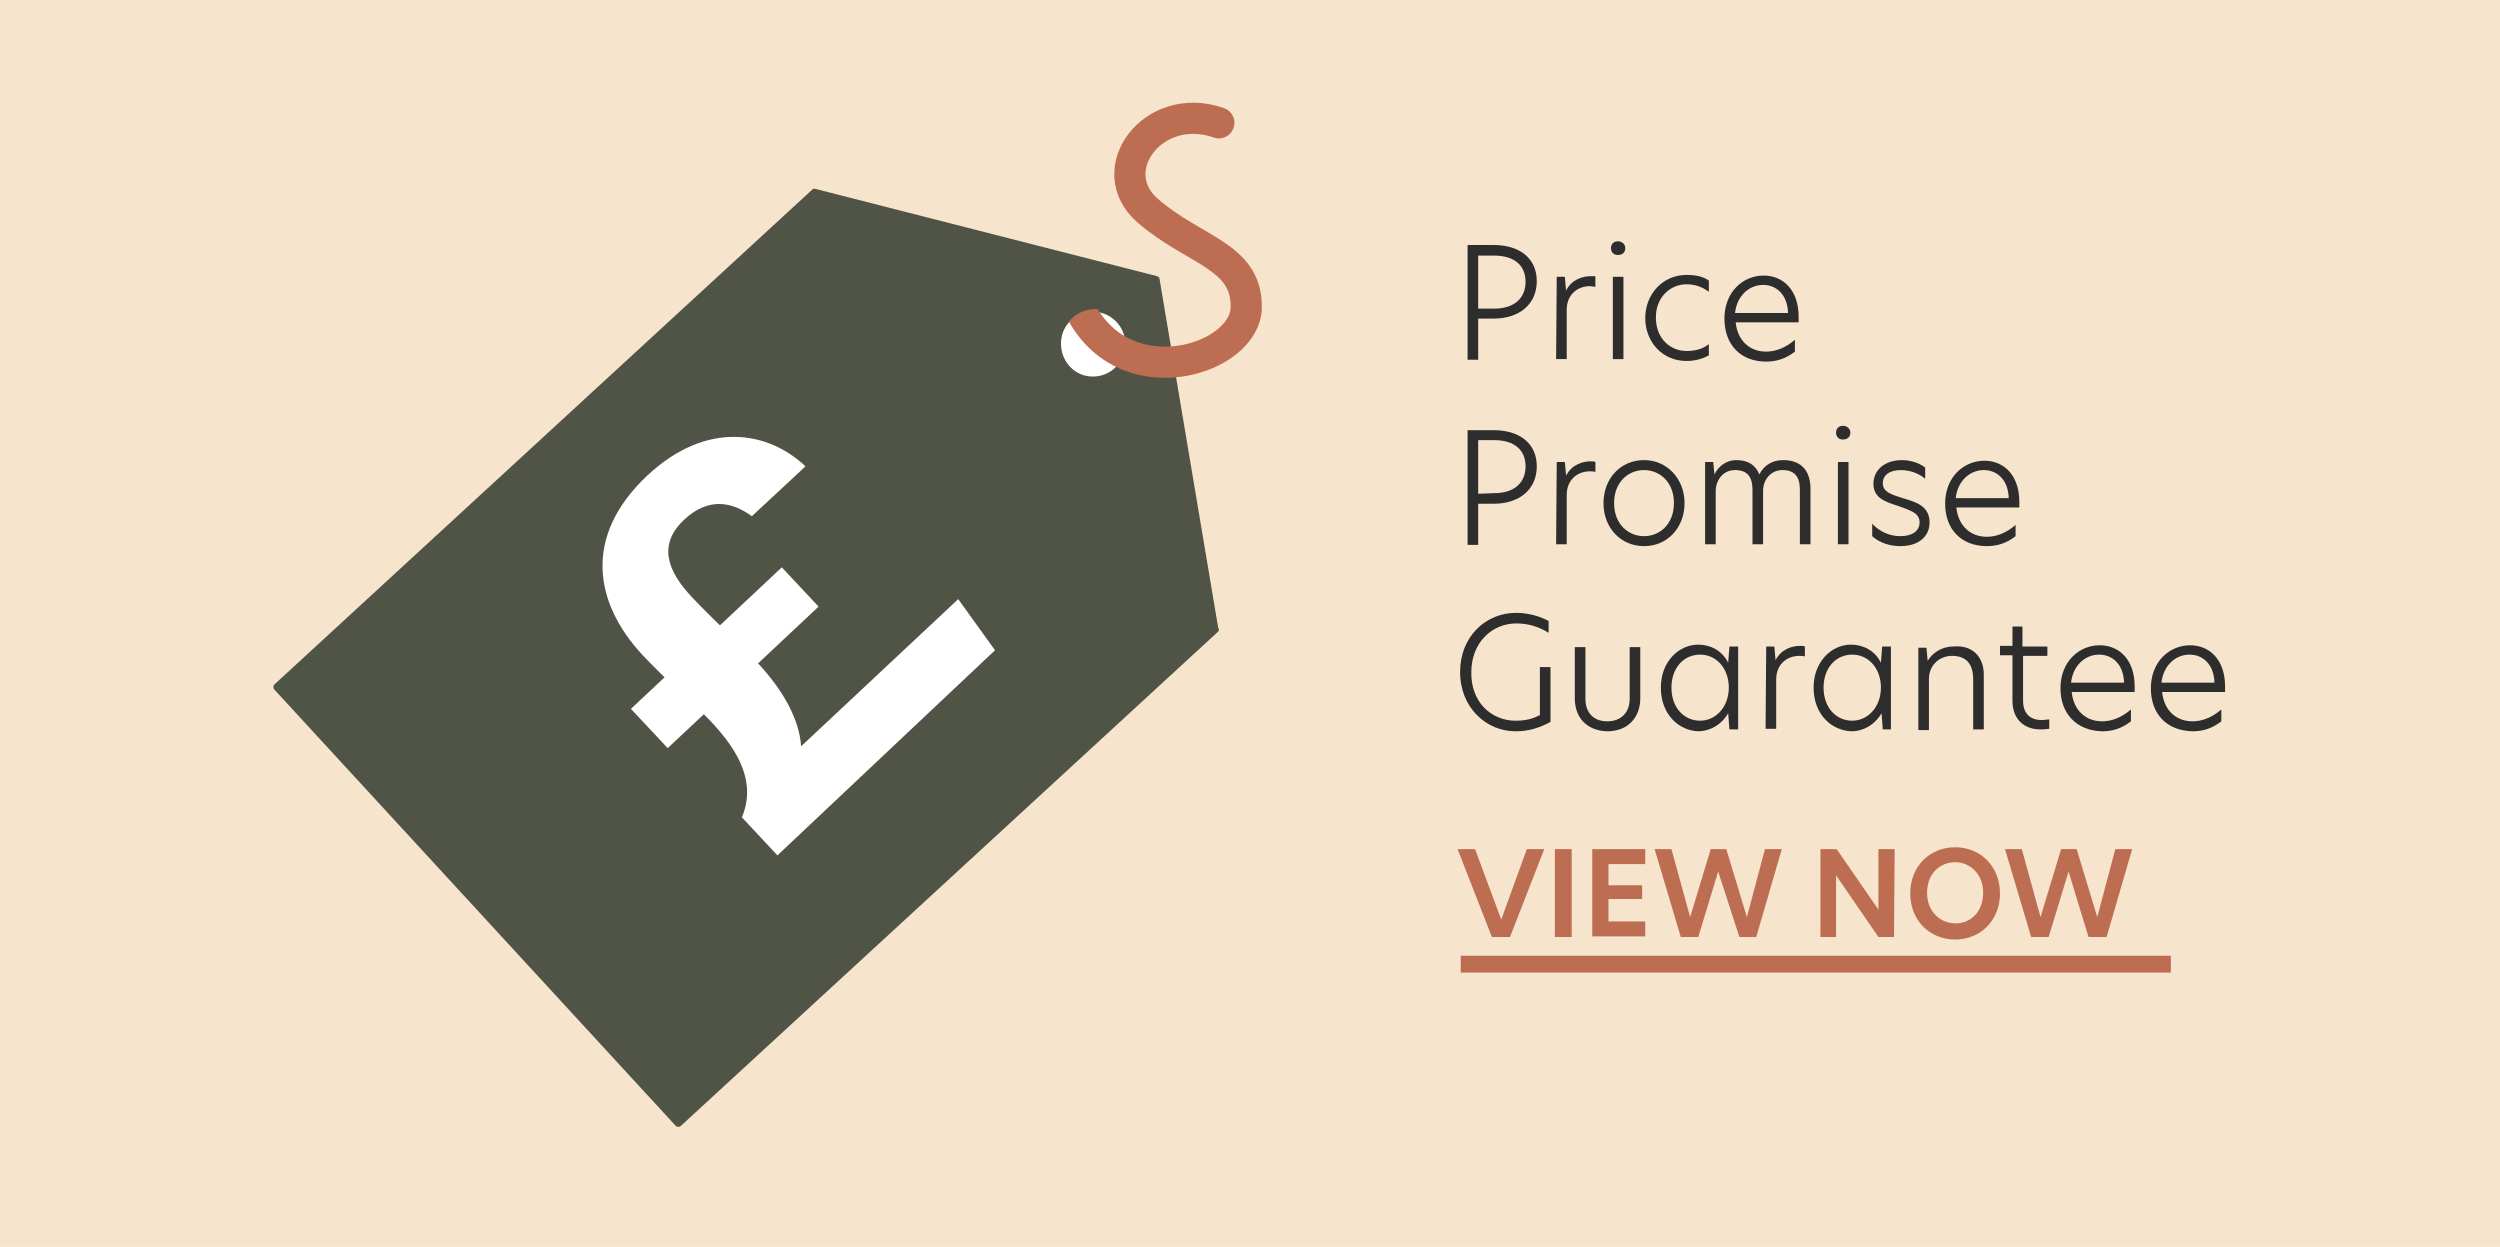 <?xml version="1.0" encoding="utf-8"?>
<!-- Generator: Adobe Illustrator 26.5.3, SVG Export Plug-In . SVG Version: 6.00 Build 0)  -->
<svg version="1.1" id="Layer_1" xmlns="http://www.w3.org/2000/svg" xmlns:xlink="http://www.w3.org/1999/xlink" x="0px" y="0px"
	 viewBox="0 0 401 200" style="enable-background:new 0 0 401 200;" xml:space="preserve">
<style type="text/css">
	.st0{fill:#F6E4CC;}
	.st1{fill:#4F5446;}
	.st2{fill:#FFFFFF;}
	.st3{fill:none;stroke:#BD6E52;stroke-width:5;stroke-linecap:round;stroke-miterlimit:10;}
	.st4{fill:none;stroke:#4F5446;stroke-width:3;stroke-miterlimit:10;}
	.st5{fill:#2D2D2D;}
	.st6{fill:#BD6E52;}
</style>
<rect class="st0" width="401" height="200"/>
<g>
	<path class="st1" d="M195.4,101.3l-86.2,79.3c-0.2,0.2-0.6,0.2-0.8,0L44,110.6c-0.2-0.2-0.2-0.6,0-0.8l86.3-79.4
		c0.1-0.1,0.3-0.2,0.5-0.1l54.8,14c0.2,0.1,0.4,0.2,0.4,0.5l9.4,55.9l0,0C195.6,100.9,195.5,101.1,195.4,101.3z"/>
	<g>
		<path class="st2" d="M101.2,113.7L125.4,91l5.9,6.3L107.1,120L101.2,113.7z M124.7,137.2l-5.7-6.1c2.3-5.5-0.4-10.5-4.9-15.3
			c-2.9-3.1-6.7-6.1-11.1-10.8c-7.6-8.2-9.6-18.9,0.8-28.7c9.6-9,19.5-7.1,25.4-1.5l-8.6,8c-3.3-2.4-7-3-10.8,0.5
			c-4.2,3.9-3,8.1,1.3,12.6c3.4,3.6,7.7,7.5,10.4,10.4c4.3,4.6,6.7,9.2,7,13.4l25.2-23.6l5.9,8.2L124.7,137.2z"/>
	</g>
	<circle class="st2" cx="175.3" cy="55.2" r="5.2"/>
	<path class="st3" d="M173.6,50.3c7.4,13.3,26.2,7.3,26.3-1s-8.3-9-15.8-15.5s0.9-17.8,11.4-14.1"/>
	<path class="st4" d="M174.4,62c-3.8-0.7-6.3-4.3-5.6-8.2c0.7-3.8,4.4-6.3,8.1-5.6"/>
</g>
<g>
	<g>
		<path class="st5" d="M235.4,39.3h4.2c4.1,0,6.9,2.1,6.9,5.8c0,3.7-2.8,6-6.9,6h-2.5v6.6h-1.7V39.3z M239.7,49.5c3.1,0,5-1.6,5-4.3
			s-1.9-4.2-5-4.2h-2.6v8.5L239.7,49.5L239.7,49.5z"/>
		<path class="st5" d="M249.7,44.4h1.3l0.2,2.2h0c0.9-1.8,2.7-2.3,3.9-2.3c0.3,0,0.6,0,0.8,0V46c-0.3,0-0.6-0.1-0.9-0.1
			c-1.8,0-3.7,1.2-3.7,3.8v7.9h-1.7L249.7,44.4L249.7,44.4z"/>
		<path class="st5" d="M259.5,38.7c0.7,0,1.2,0.5,1.2,1.1c0,0.7-0.5,1.1-1.2,1.1c-0.7,0-1.1-0.5-1.1-1.1
			C258.4,39.2,258.8,38.7,259.5,38.7z M258.7,44.4h1.7v13.2h-1.7V44.4z"/>
		<path class="st5" d="M270.5,56.3c1.1,0,2.5-0.2,3.6-1.1v1.8c-0.9,0.5-2.1,0.9-3.6,0.9c-3.8,0-6.6-3-6.6-6.9c0-3.8,2.8-6.9,6.6-6.9
			c1.4,0,2.6,0.2,3.6,0.9v1.8c-1.1-0.8-2.2-1.2-3.6-1.2c-2.5,0-4.9,2-4.9,5.3C265.6,54.4,268,56.3,270.5,56.3z"/>
		<path class="st5" d="M276.6,51.1c0-4.3,3-6.9,6.3-6.9c3.1,0,5.6,2.3,5.6,6.6c0,0.3,0,0.6,0,0.9h-10.1c0.3,2.9,2.2,4.7,4.9,4.7
			c1.5,0,3.1-0.6,4.6-1.9v1.9c-1.4,1.1-2.9,1.6-4.6,1.6C279.1,58,276.6,55.2,276.6,51.1z M286.8,50.2c-0.1-3.1-2-4.5-4-4.5
			c-2.2,0-4.2,1.7-4.5,4.5H286.8z"/>
		<path class="st5" d="M235.4,69h4.2c4.1,0,6.9,2.1,6.9,5.8c0,3.7-2.8,6-6.9,6h-2.5v6.6h-1.7V69z M239.7,79.1c3.1,0,5-1.6,5-4.3
			s-1.9-4.2-5-4.2h-2.6v8.6L239.7,79.1L239.7,79.1z"/>
		<path class="st5" d="M249.7,74.1h1.3l0.2,2.2h0c0.9-1.8,2.7-2.3,3.9-2.3c0.3,0,0.6,0,0.8,0.1v1.6c-0.3-0.1-0.6-0.1-0.9-0.1
			c-1.8,0-3.7,1.2-3.7,3.8v7.9h-1.7L249.7,74.1L249.7,74.1z"/>
		<path class="st5" d="M257.2,80.7c0-3.9,2.7-6.9,6.5-6.9c3.7,0,6.5,3,6.5,6.9s-2.7,6.9-6.5,6.9C260,87.6,257.2,84.7,257.2,80.7z
			 M263.7,86c2.5,0,4.8-1.9,4.8-5.3s-2.3-5.3-4.8-5.3c-2.5,0-4.8,1.9-4.8,5.3C258.9,84.1,261.2,86,263.7,86z"/>
		<path class="st5" d="M290.4,78.4v8.9h-1.7v-8.7c0-2.1-0.8-3.2-2.8-3.2c-1.9,0-3.1,1.6-3.1,3.3v8.6h-1.7v-8.7
			c0-2.1-0.8-3.2-2.8-3.2c-2,0-3.1,1.7-3.1,3.4v8.5h-1.7V74.1h1.3l0.2,2h0c0.6-1.3,1.9-2.3,3.5-2.3c1.9,0,3.1,0.8,3.7,2.3
			c0.7-1.4,2-2.3,3.8-2.3C289.1,73.8,290.4,75.7,290.4,78.4z"/>
		<path class="st5" d="M295.6,68.3c0.7,0,1.2,0.5,1.2,1.1c0,0.7-0.5,1.1-1.2,1.1c-0.7,0-1.1-0.5-1.1-1.1
			C294.5,68.8,294.9,68.3,295.6,68.3z M294.8,74.1h1.7v13.2h-1.7V74.1z"/>
		<path class="st5" d="M308.8,75v1.8c-0.9-0.8-2.4-1.4-3.9-1.4c-1.8,0-2.9,0.8-2.9,2.1c0,1.4,1.3,1.8,3.2,2.4c2,0.6,4.3,1.2,4.3,3.9
			c0,2.3-1.8,3.8-4.7,3.8c-1.6,0-3.3-0.5-4.5-1.6v-2c1,1.1,2.6,2,4.5,2c2,0,3.1-0.9,3.1-2.2c0-1.5-1.4-1.9-3.3-2.6
			c-2.2-0.7-4.1-1.3-4.1-3.6c0-2.2,1.8-3.8,4.6-3.8C306.3,73.8,307.8,74.2,308.8,75z"/>
		<path class="st5" d="M312,80.8c0-4.3,3-6.9,6.3-6.9c3.1,0,5.6,2.3,5.6,6.6c0,0.3,0,0.6,0,0.9h-10.1c0.3,2.9,2.2,4.7,4.9,4.7
			c1.5,0,3.1-0.6,4.6-1.9V86c-1.4,1.1-2.9,1.6-4.6,1.6C314.6,87.6,312,84.9,312,80.8z M322.2,79.9c-0.1-3.1-2-4.5-4-4.5
			c-2.2,0-4.2,1.7-4.5,4.5H322.2z"/>
		<path class="st5" d="M243.1,115.6c1.7,0,2.7-0.3,3.9-0.9V107h1.7v8.8c-1.7,0.9-3.4,1.5-5.6,1.5c-4.7,0-8.9-3.8-8.9-9.5
			s4.1-9.5,9-9.5c1.8,0,3.7,0.5,5.2,1.3v1.9c-1.6-1-3.3-1.5-5.2-1.5c-3.9,0-7.2,3.1-7.2,7.8C235.9,112.5,239.1,115.6,243.1,115.6z"
			/>
		<path class="st5" d="M252.6,112v-8.2h1.7v8.3c0,2.2,1.3,3.6,3.5,3.6c2.2,0,3.6-1.4,3.6-3.6v-8.3h1.7v8.2c0,3.1-2,5.3-5.3,5.3
			C254.5,117.2,252.6,115.1,252.6,112z"/>
		<path class="st5" d="M266.4,110.3c0-4.2,2.9-6.9,6-6.9c1.9,0,3.8,0.9,4.8,2.9h0l0.2-2.6h1.4V117h-1.4l-0.2-2.6h0
			c-1.1,1.9-3,2.9-4.8,2.9C269.3,117.2,266.4,114.6,266.4,110.3z M272.7,115.6c2.5,0,4.6-2.2,4.6-5.3c0-3.1-2-5.3-4.6-5.3
			c-2.6,0-4.6,2.1-4.6,5.3C268.1,113.5,270.1,115.6,272.7,115.6z"/>
		<path class="st5" d="M283.3,103.7h1.3l0.2,2.2h0c0.9-1.8,2.7-2.3,3.9-2.3c0.3,0,0.6,0,0.8,0.1v1.6c-0.3-0.1-0.6-0.1-0.9-0.1
			c-1.8,0-3.7,1.2-3.7,3.8v7.9h-1.7L283.3,103.7L283.3,103.7z"/>
		<path class="st5" d="M290.9,110.3c0-4.2,2.9-6.9,6-6.9c1.9,0,3.8,0.9,4.8,2.9h0l0.2-2.6h1.4V117H302l-0.2-2.6h0
			c-1.1,1.9-3,2.9-4.8,2.9C293.8,117.2,290.9,114.6,290.9,110.3z M297.1,115.6c2.5,0,4.6-2.2,4.6-5.3c0-3.1-2-5.3-4.6-5.3
			c-2.6,0-4.6,2.1-4.6,5.3C292.5,113.5,294.5,115.6,297.1,115.6z"/>
		<path class="st5" d="M318.2,108.2v8.8h-1.7v-8c0-2.6-1.2-3.8-3.4-3.8c-2,0-3.7,1.5-3.7,3.7v8.2h-1.7v-13.2h1.3l0.2,2.1h0
			c0.7-1.2,2.2-2.3,4.1-2.3C316.3,103.4,318.2,105.3,318.2,108.2z"/>
		<path class="st5" d="M324.5,103.7h3.9v1.5h-3.9v7.2c0,2.2,1.3,3.1,3,3.1c0.4,0,0.8-0.1,1.2-0.1v1.5c-0.1,0-0.7,0.1-1.4,0.1
			c-2.6,0-4.5-1.6-4.5-4.6v-7.3h-2v-1.5h2v-3.1h1.6V103.7z"/>
		<path class="st5" d="M330.5,110.4c0-4.3,3-6.9,6.3-6.9c3.1,0,5.6,2.3,5.6,6.6c0,0.3,0,0.6,0,0.9h-10.1c0.3,2.9,2.2,4.7,4.9,4.7
			c1.5,0,3.1-0.6,4.6-1.9v1.9c-1.4,1.1-2.9,1.6-4.6,1.6C333.1,117.2,330.5,114.5,330.5,110.4z M340.7,109.5c-0.1-3.1-2-4.5-4-4.5
			c-2.2,0-4.2,1.7-4.5,4.5H340.7z"/>
		<path class="st5" d="M345,110.4c0-4.3,3-6.9,6.3-6.9c3.1,0,5.6,2.3,5.6,6.6c0,0.3,0,0.6,0,0.9h-10.1c0.3,2.9,2.2,4.7,4.9,4.7
			c1.5,0,3.1-0.6,4.6-1.9v1.9c-1.4,1.1-2.9,1.6-4.6,1.6C347.5,117.2,345,114.5,345,110.4z M355.2,109.5c-0.1-3.1-2-4.5-4-4.5
			c-2.2,0-4.2,1.7-4.5,4.5H355.2z"/>
	</g>
	<g>
		<path class="st6" d="M242.2,150.3h-2.9l-5.5-14.1h2.8l4.2,11.3l4.1-11.3h2.8L242.2,150.3z"/>
		<path class="st6" d="M249.4,136.2h2.7v14.1h-2.7V136.2z"/>
		<path class="st6" d="M255.4,136.2h8.5v2.4h-5.9v3.4h5.4v2.2h-5.4v3.6h5.9v2.4h-8.5L255.4,136.2L255.4,136.2z"/>
		<path class="st6" d="M275.6,139.8L275.6,139.8l-3.2,10.5h-2.8l-4.2-14.1h2.7l3,10.9h0l3.3-10.9h2.5l3.3,10.9h0l2.9-10.9h2.7
			l-4.1,14.1h-2.7L275.6,139.8z"/>
		<path class="st6" d="M303.8,150.3h-2.5l-6.8-9.9h0v9.9H292v-14.1h2.6l6.7,9.7h0v-9.7h2.6L303.8,150.3L303.8,150.3z"/>
		<path class="st6" d="M313.6,135.9c4.1,0,7.2,3.1,7.2,7.4c0,4.3-3.1,7.4-7.2,7.4c-4.1,0-7.2-3.1-7.2-7.4
			C306.4,139,309.5,135.9,313.6,135.9z M318.1,143.2c0-3.1-2.2-4.9-4.5-4.9c-2.4,0-4.5,1.8-4.5,4.9c0,3.1,2.2,4.9,4.5,4.9
			C315.9,148.2,318.1,146.4,318.1,143.2z"/>
		<path class="st6" d="M331.8,139.8L331.8,139.8l-3.2,10.5h-2.8l-4.2-14.1h2.7l3,10.9h0l3.3-10.9h2.5l3.3,10.9h0l2.9-10.9h2.7
			l-4.1,14.1H335L331.8,139.8z"/>
	</g>
	<rect x="234.3" y="153.3" class="st6" width="113.9" height="2.7"/>
</g>
</svg>
